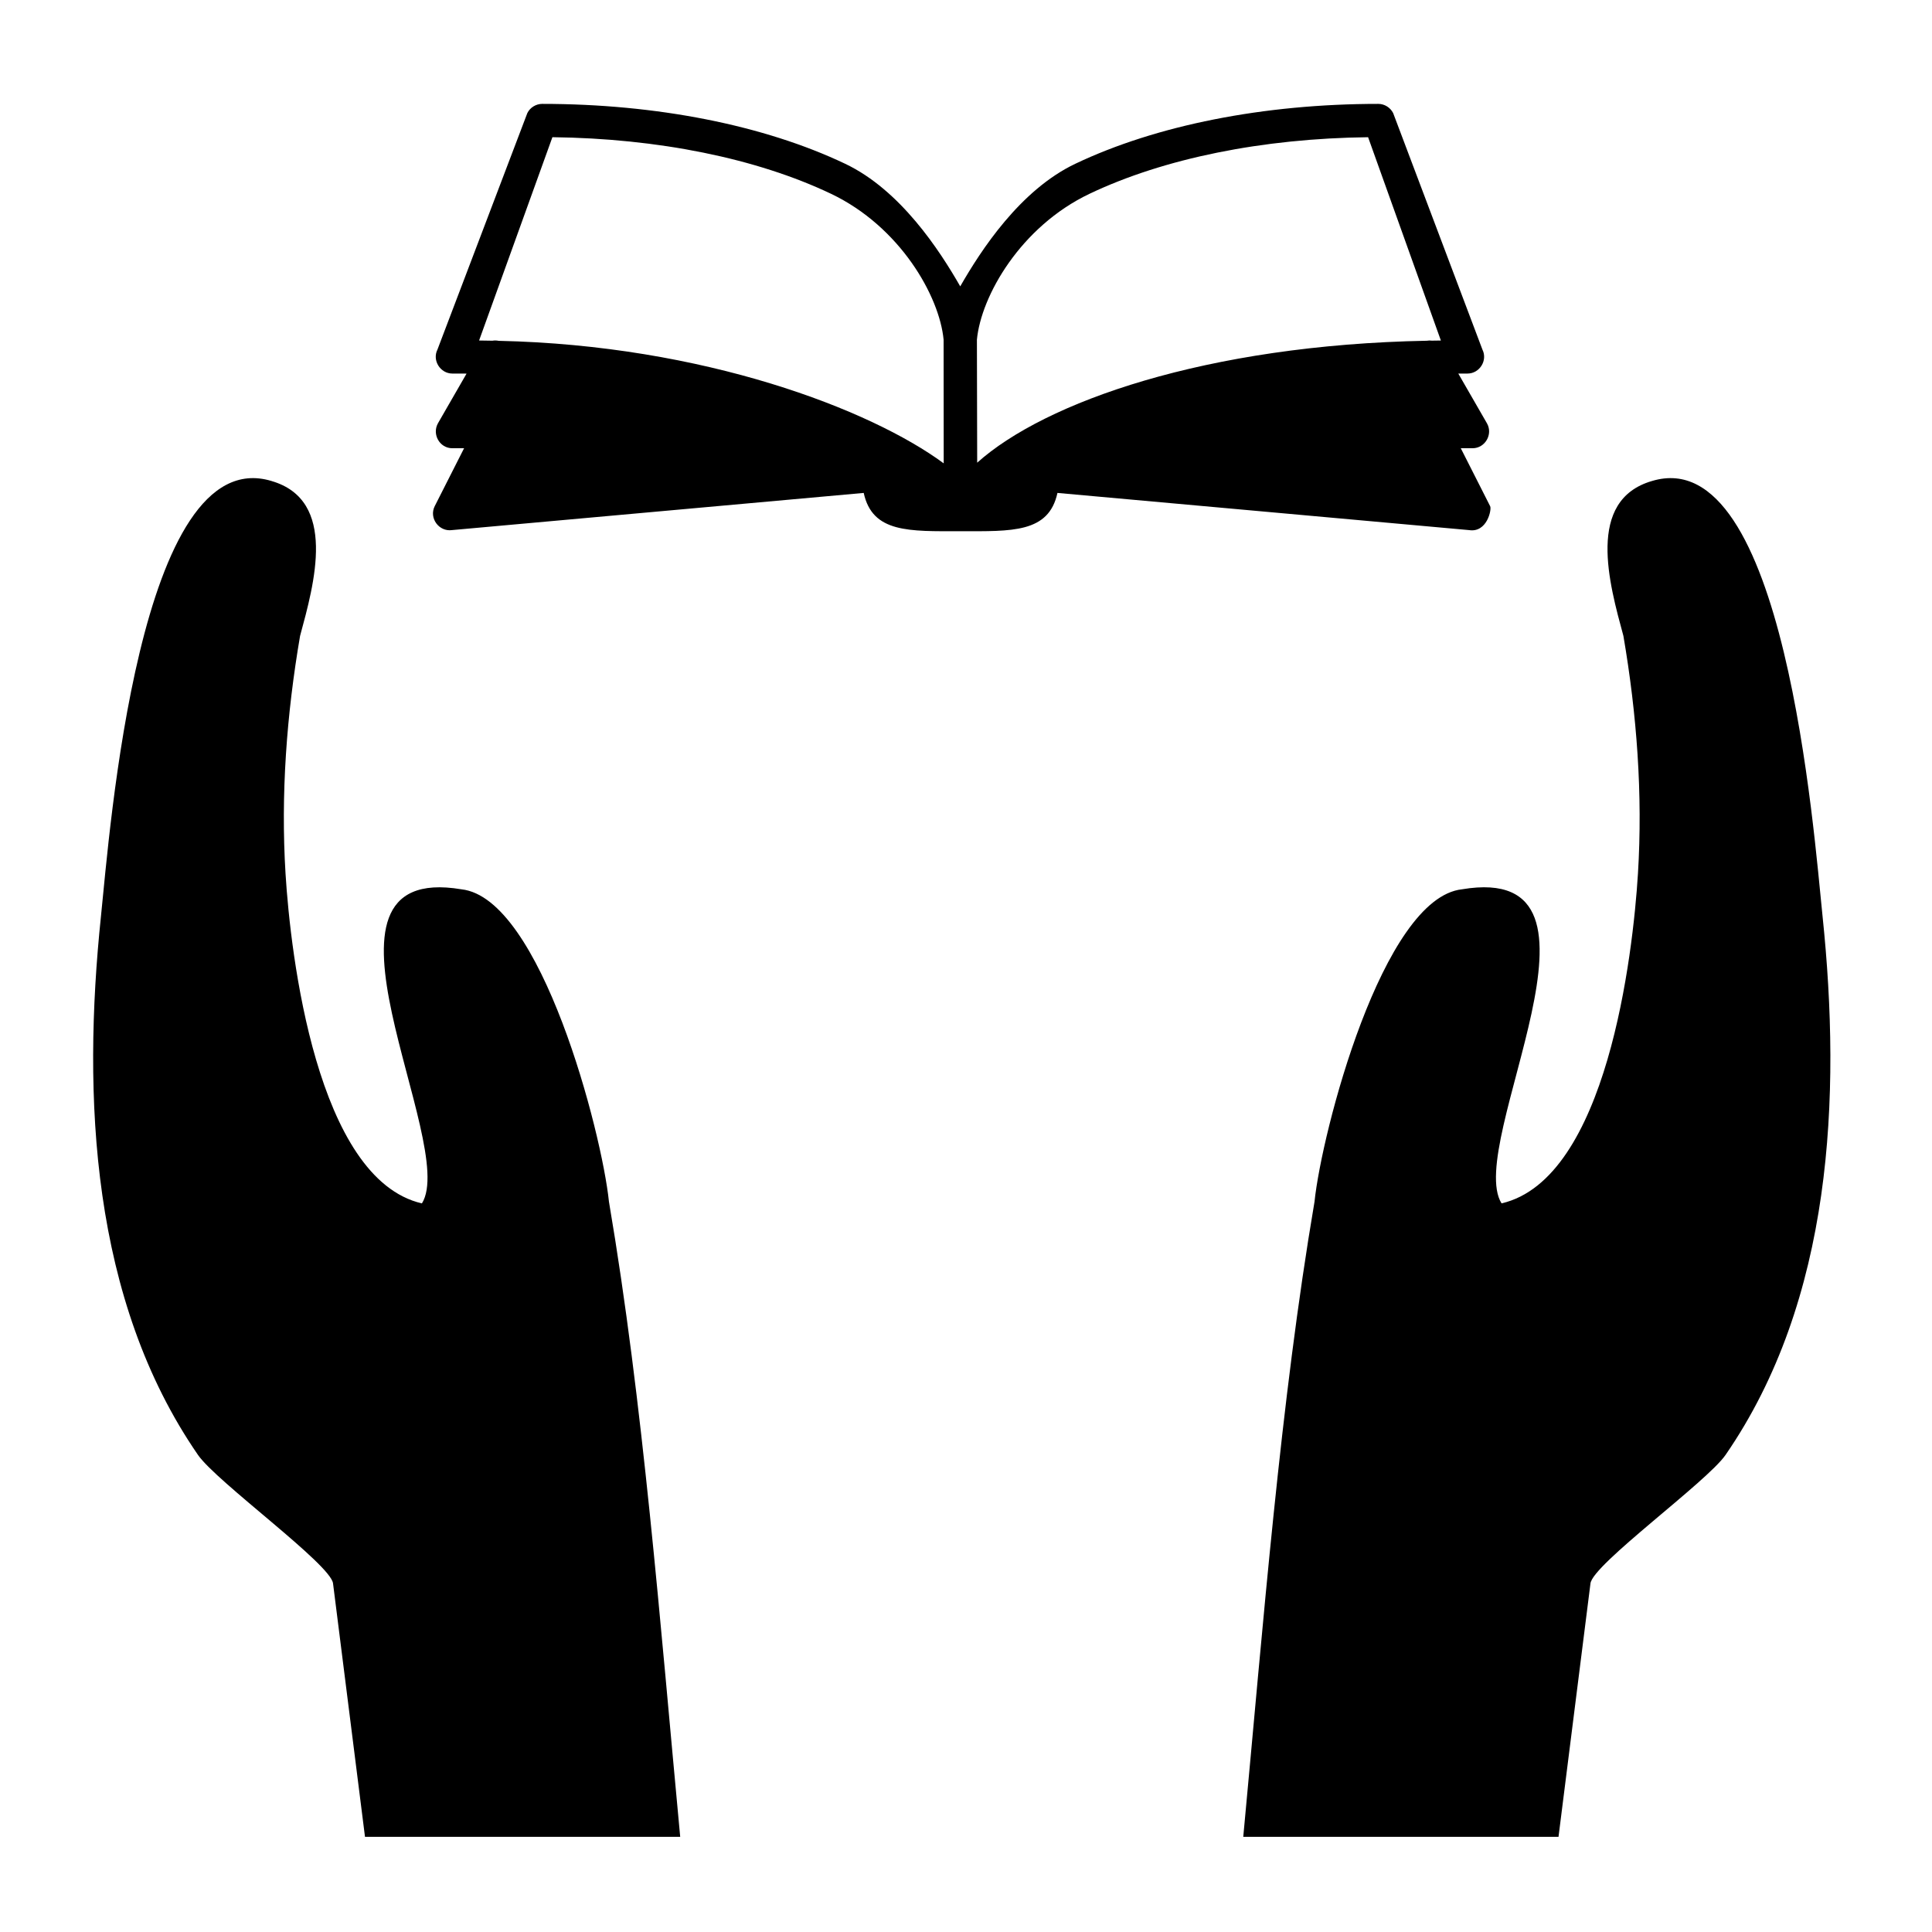 <?xml version="1.0" encoding="UTF-8"?>
<!-- Uploaded to: ICON Repo, www.iconrepo.com, Generator: ICON Repo Mixer Tools -->
<svg fill="#000000" width="800px" height="800px" version="1.1" viewBox="144 144 512 512" xmlns="http://www.w3.org/2000/svg">
 <g>
  <path d="m232.26 563.64 8.469 67.148h83.531c-5.34-56.848-9.832-115.13-18.883-168.34-1.887-18.32-17.992-80.492-39.105-82.773-45.012-7.559-0.57 67.469-10.461 83.238-27.91-6.465-34.824-65.914-36.141-87.375-1.297-21.055 0.297-42.246 3.852-63.016 3.746-13.801 10.008-35.965-7.594-41.055 0.082 0.023 0.156 0.047 0.234 0.07-0.082-0.031-0.148-0.055-0.242-0.078-35.156-10.566-42.855 93.184-45.16 115.31-5.004 47.98-2.598 101.75 25.699 142.79 4.945 7.172 35.285 29.055 35.801 34.078z"/>
  <path d="m557.02 630.79 8.469-67.148c0.516-5.019 30.855-26.906 35.801-34.074 28.301-41.043 30.707-94.816 25.703-142.79-2.305-22.129-10.008-125.88-45.164-115.32-0.094 0.027-0.164 0.047-0.246 0.074 0.074-0.023 0.156-0.047 0.234-0.07-17.605 5.094-11.34 27.254-7.598 41.055 3.559 20.773 5.152 41.961 3.856 63.016-1.316 21.461-8.23 80.91-36.145 87.375-9.891-15.77 34.551-90.797-10.461-83.238-21.109 2.285-37.219 64.453-39.105 82.773-9.051 53.215-13.547 111.5-18.887 168.34h83.543z"/>
  <path d="m398.99 232.04c-0.055-0.105-0.141-0.281-0.227-0.445 0.113 0.219 0.184 0.359 0.227 0.445z"/>
  <path d="m398.85 231.77c0.07 0.148 0.059 0.117 0 0z"/>
  <path d="m531.12 262.78c1.035 0.008 2.07 0.008 3.125 0.008 3.336 0 5.461-3.715 3.82-6.594l-7.598-13.191c0.809-0.004 1.621-0.008 2.441-0.008 3.199 0 5.391-3.477 3.949-6.356l-23.652-62.664c-0.742-1.477-2.289-2.445-3.938-2.445-30.285 0-58.805 5.637-80.316 15.879-14.645 6.973-25.008 22.934-30.477 32.48-5.473-9.551-15.84-25.508-30.477-32.48-21.508-10.238-50.027-15.879-80.309-15.879-1.633 0-3.211 0.957-3.934 2.43l-23.82 62.668c-1.453 2.875 0.75 6.367 3.945 6.367 1.266 0 2.519 0.004 3.766 0.012l-7.594 13.188c-1.598 2.887 0.445 6.59 3.82 6.59 1.051 0 2.09-0.004 3.121-0.008l-7.789 15.367c-1.57 3.137 1.113 6.832 4.609 6.332l109.08-9.848c2.316 10.641 12.047 10.152 25.672 10.152 13.621 0 23.352 0.488 25.672-10.152l109.08 9.852c4.742 0.746 6.047-5.43 5.59-6.332zm-254.97-28.457c-0.551-0.113-1.113-0.125-1.652-0.031-1.172-0.023-2.352-0.043-3.535-0.055l19.43-53.879c27.98 0.32 54.109 5.606 73.824 14.992 18.258 8.688 28.754 27.086 29.848 38.676l0.027 32.766c-19.395-14.305-63.59-31.305-117.94-32.469zm247.32-0.047c-0.441-0.062-0.891-0.051-1.336 0.023-58.527 1.094-101.25 16.27-119.17 32.316l-0.074-32.586c1.094-11.594 11.59-29.988 29.848-38.676 19.719-9.387 45.844-14.672 73.82-14.992l19.289 53.879c-0.793 0.008-1.586 0.023-2.375 0.035z"/>
  <path d="m398.84 231.75c0.027 0.051 0.047 0.094 0.074 0.141-0.043-0.086-0.074-0.141-0.074-0.141z"/>
 </g>
</svg>